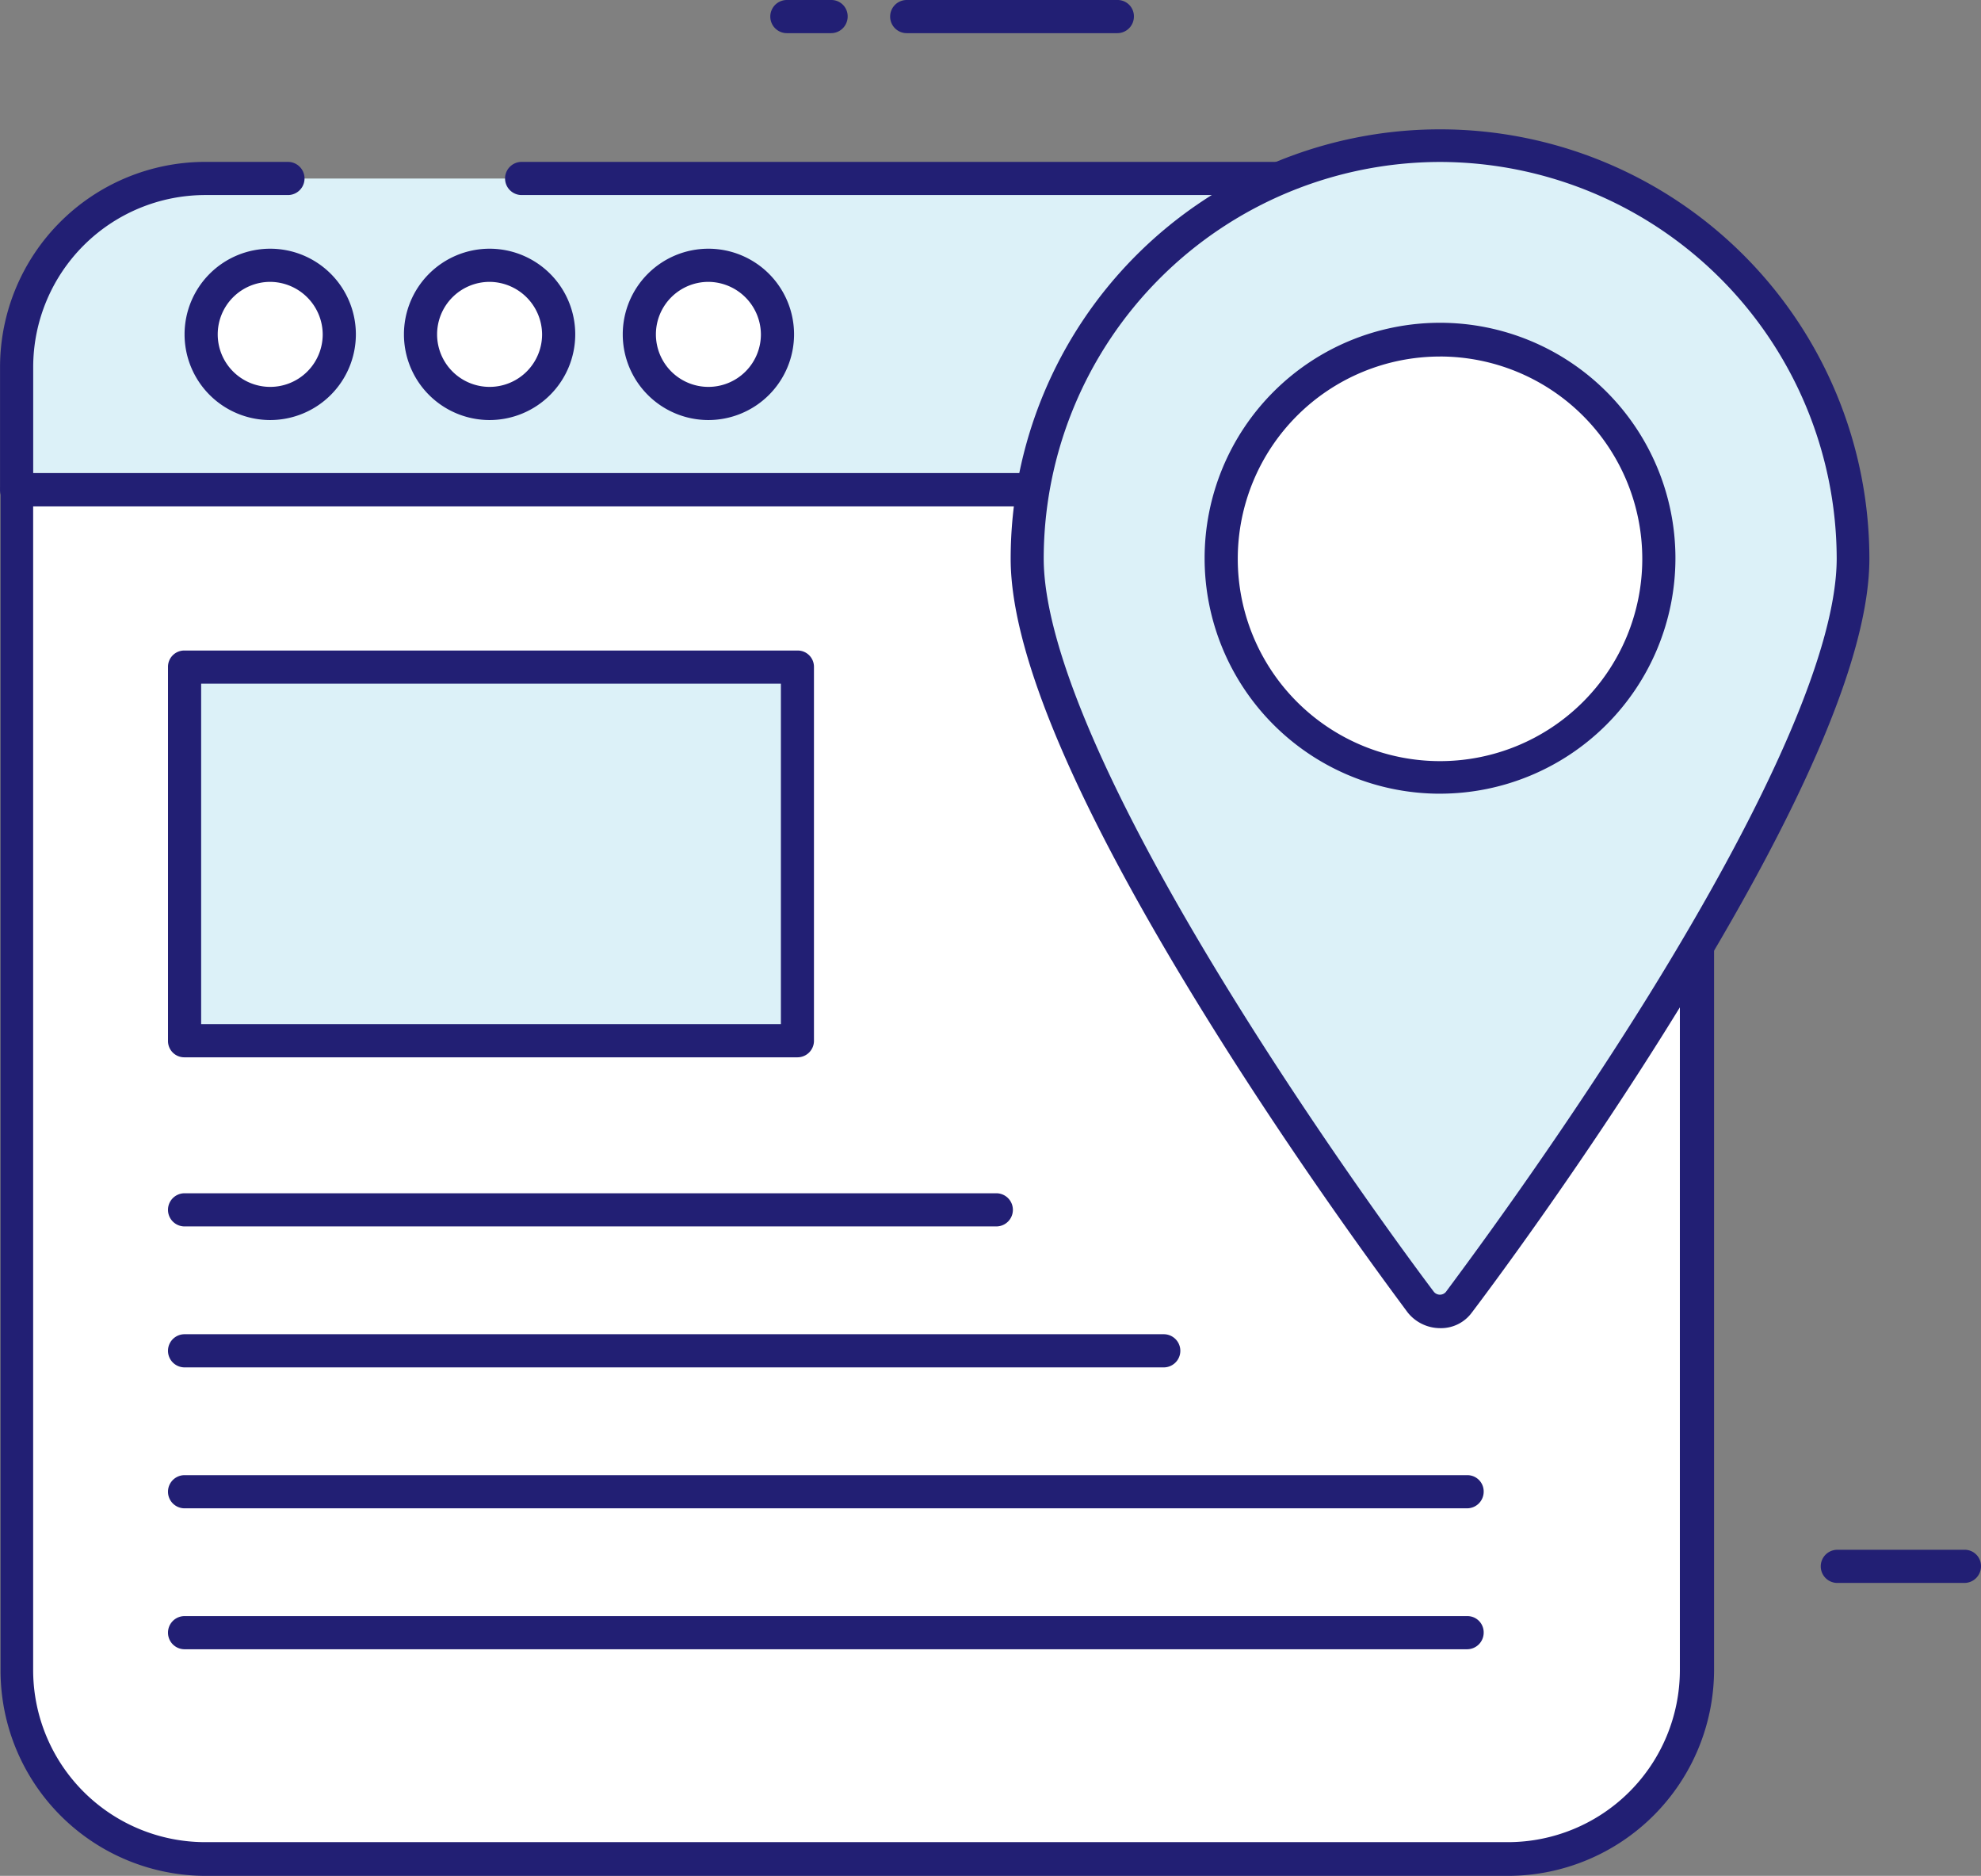 <?xml version="1.0" encoding="UTF-8"?>
<svg xmlns="http://www.w3.org/2000/svg" width="87.475" height="82.815" viewBox="0 0 87.475 82.815">
  <rect x="0" y="0" width="87.475" height="82.815" fill="#808080" stroke="none"/>
  <g transform="translate(-74.2 -86.3)">
    <g transform="translate(74.224 107.187)">
      <path d="M151.477,174.9v52.119a8.315,8.315,0,0,1-8.321,8.321H85.621a8.315,8.315,0,0,1-8.321-8.321V174.9Z" transform="translate(-76.568 -174.168)" fill="#fff"></path>
      <path d="M140.889,233.828H83.353a9.065,9.065,0,0,1-9.053-9.053V172.632a.719.719,0,0,1,.732-.732h74.2a.719.719,0,0,1,.732.732v52.119A9.107,9.107,0,0,1,140.889,233.828ZM75.74,173.364v51.387a7.6,7.6,0,0,0,7.589,7.589h57.536a7.6,7.6,0,0,0,7.589-7.589V173.364Z" transform="translate(-74.3 -171.9)" fill="#221f74"></path>
    </g>
    <g transform="translate(74.2 93.449)">
      <path d="M143.157,118.6H85.621a8.315,8.315,0,0,0-8.321,8.321v5.417h74.2v-5.417A8.368,8.368,0,0,0,143.157,118.6Z" transform="translate(-76.544 -117.868)" fill="#dcf1f8"></path>
      <path d="M149.134,130.8h-74.2a.719.719,0,0,1-.732-.732v-5.417a9.065,9.065,0,0,1,9.053-9.053h3.66a.732.732,0,0,1,0,1.464h-3.66a7.6,7.6,0,0,0-7.589,7.589v4.685H148.4v-4.685a7.6,7.6,0,0,0-7.589-7.589H97.234a.732.732,0,0,1,0-1.464h43.555a9.065,9.065,0,0,1,9.053,9.053v5.417a.685.685,0,0,1-.708.732Z" transform="translate(-74.2 -115.6)" fill="#221f74"></path>
    </g>
    <g transform="translate(82.35 97.28)">
      <circle cx="3.05" cy="3.05" r="3.05" transform="translate(0.732 0.732)" fill="#fff"></circle>
      <path d="M111.382,138.864a3.782,3.782,0,1,1,3.782-3.782A3.785,3.785,0,0,1,111.382,138.864Zm0-6.1a2.318,2.318,0,1,0,2.318,2.318A2.333,2.333,0,0,0,111.382,132.764Z" transform="translate(-107.6 -131.3)" fill="#221f74"></path>
    </g>
    <g transform="translate(92.037 97.28)">
      <circle cx="3.05" cy="3.05" r="3.05" transform="translate(0.732 0.732)" fill="#fff"></circle>
      <path d="M151.082,138.864a3.782,3.782,0,1,1,3.782-3.782A3.785,3.785,0,0,1,151.082,138.864Zm0-6.1a2.318,2.318,0,1,0,2.318,2.318A2.333,2.333,0,0,0,151.082,132.764Z" transform="translate(-147.3 -131.3)" fill="#221f74"></path>
    </g>
    <g transform="translate(101.699 97.28)">
      <circle cx="3.05" cy="3.05" r="3.05" transform="translate(0.732 0.732)" fill="#fff"></circle>
      <path d="M190.682,138.864a3.782,3.782,0,1,1,3.782-3.782A3.785,3.785,0,0,1,190.682,138.864Zm0-6.1A2.318,2.318,0,1,0,193,135.082,2.333,2.333,0,0,0,190.682,132.764Z" transform="translate(-186.9 -131.3)" fill="#221f74"></path>
    </g>
    <path d="M329.3,132.764h-1.269a.732.732,0,1,1,0-1.464H329.3a.719.719,0,0,1,.732.732A.734.734,0,0,1,329.3,132.764Z" transform="translate(-191.343 -34.02)" fill="#166176"></path>
    <path d="M410.044,368.164h-5.612a.732.732,0,1,1,0-1.464h5.612a.719.719,0,0,1,.732.732A.734.734,0,0,1,410.044,368.164Z" transform="translate(-249.101 -211.981)" fill="#221f74"></path>
    <path d="M245.329,87.764h-9.3a.732.732,0,1,1,0-1.464h9.3a.719.719,0,0,1,.732.732A.734.734,0,0,1,245.329,87.764Z" transform="translate(-121.791)" fill="#221f74"></path>
    <g transform="translate(81.618 115.019)">
      <path d="M107.6,207h27.06v16.519H107.6Z" transform="translate(-106.868 -206.268)" fill="#dcf1f8"></path>
      <path d="M132.392,221.959h-27.06a.719.719,0,0,1-.732-.732V204.732a.719.719,0,0,1,.732-.732h27.06a.719.719,0,0,1,.732.732v16.519A.729.729,0,0,1,132.392,221.959Zm-26.328-1.464h25.6V205.464h-25.6Z" transform="translate(-104.6 -204)" fill="#221f74"></path>
    </g>
    <path d="M141.176,303.664H105.332a.732.732,0,1,1,0-1.464h35.844a.732.732,0,0,1,0,1.464Z" transform="translate(-22.982 -163.22)" fill="#221f74"></path>
    <path d="M148.57,329.164H105.332a.732.732,0,0,1,0-1.464H148.57a.732.732,0,0,1,0,1.464Z" transform="translate(-22.982 -182.497)" fill="#221f74"></path>
    <path d="M161.965,354.664H105.332a.732.732,0,1,1,0-1.464h56.633a.719.719,0,0,1,.732.732A.734.734,0,0,1,161.965,354.664Z" transform="translate(-22.982 -201.775)" fill="#221f74"></path>
    <path d="M161.965,380.164H105.332a.732.732,0,1,1,0-1.464h56.633a.719.719,0,0,1,.732.732A.734.734,0,0,1,161.965,380.164Z" transform="translate(-22.982 -221.053)" fill="#221f74"></path>
    <path d="M216.284,87.764h-1.952a.732.732,0,1,1,0-1.464h1.952a.719.719,0,0,1,.732.732A.734.734,0,0,1,216.284,87.764Z" transform="translate(-105.386)" fill="#221f74"></path>
    <g transform="translate(126.246 99.427)">
      <g transform="translate(0 0)">
        <circle cx="11.688" cy="11.688" r="11.688" fill="#fff"></circle>
      </g>
    </g>
    <g transform="translate(118.828 92.01)">
      <path d="M278.327,112.6A18.245,18.245,0,0,0,260.1,130.827c0,9.736,16.665,31.891,17.373,32.819a1.087,1.087,0,0,0,1.708,0c.708-.952,17.373-23.107,17.373-32.819A18.245,18.245,0,0,0,278.327,112.6Zm0,27.89a9.663,9.663,0,1,1,9.663-9.663A9.669,9.669,0,0,1,278.327,140.49Z" transform="translate(-259.368 -111.892)" fill="#dcf1f8"></path>
      <path d="M276.059,162.625a1.839,1.839,0,0,1-1.44-.708c-.464-.634-4.758-6.344-8.979-13.176-5.661-9.15-8.54-15.909-8.54-20.082a18.959,18.959,0,0,1,37.918,0c0,4.2-2.879,10.956-8.54,20.082-4.221,6.832-8.516,12.542-9,13.176A1.69,1.69,0,0,1,276.059,162.625Zm0-51.485a17.526,17.526,0,0,0-17.5,17.5c0,3.855,2.879,10.541,8.321,19.325,4.2,6.783,8.443,12.444,8.906,13.054a.345.345,0,0,0,.537,0c.464-.634,4.734-6.3,8.931-13.054,5.441-8.784,8.321-15.47,8.321-19.325A17.547,17.547,0,0,0,276.059,111.14Zm0,27.89a10.395,10.395,0,1,1,10.395-10.395A10.4,10.4,0,0,1,276.059,139.029Zm0-19.3a8.931,8.931,0,1,0,8.931,8.931A8.935,8.935,0,0,0,276.059,119.729Z" transform="translate(-257.1 -109.7)" fill="#221f74"></path>
    </g>
  </g>
</svg>
